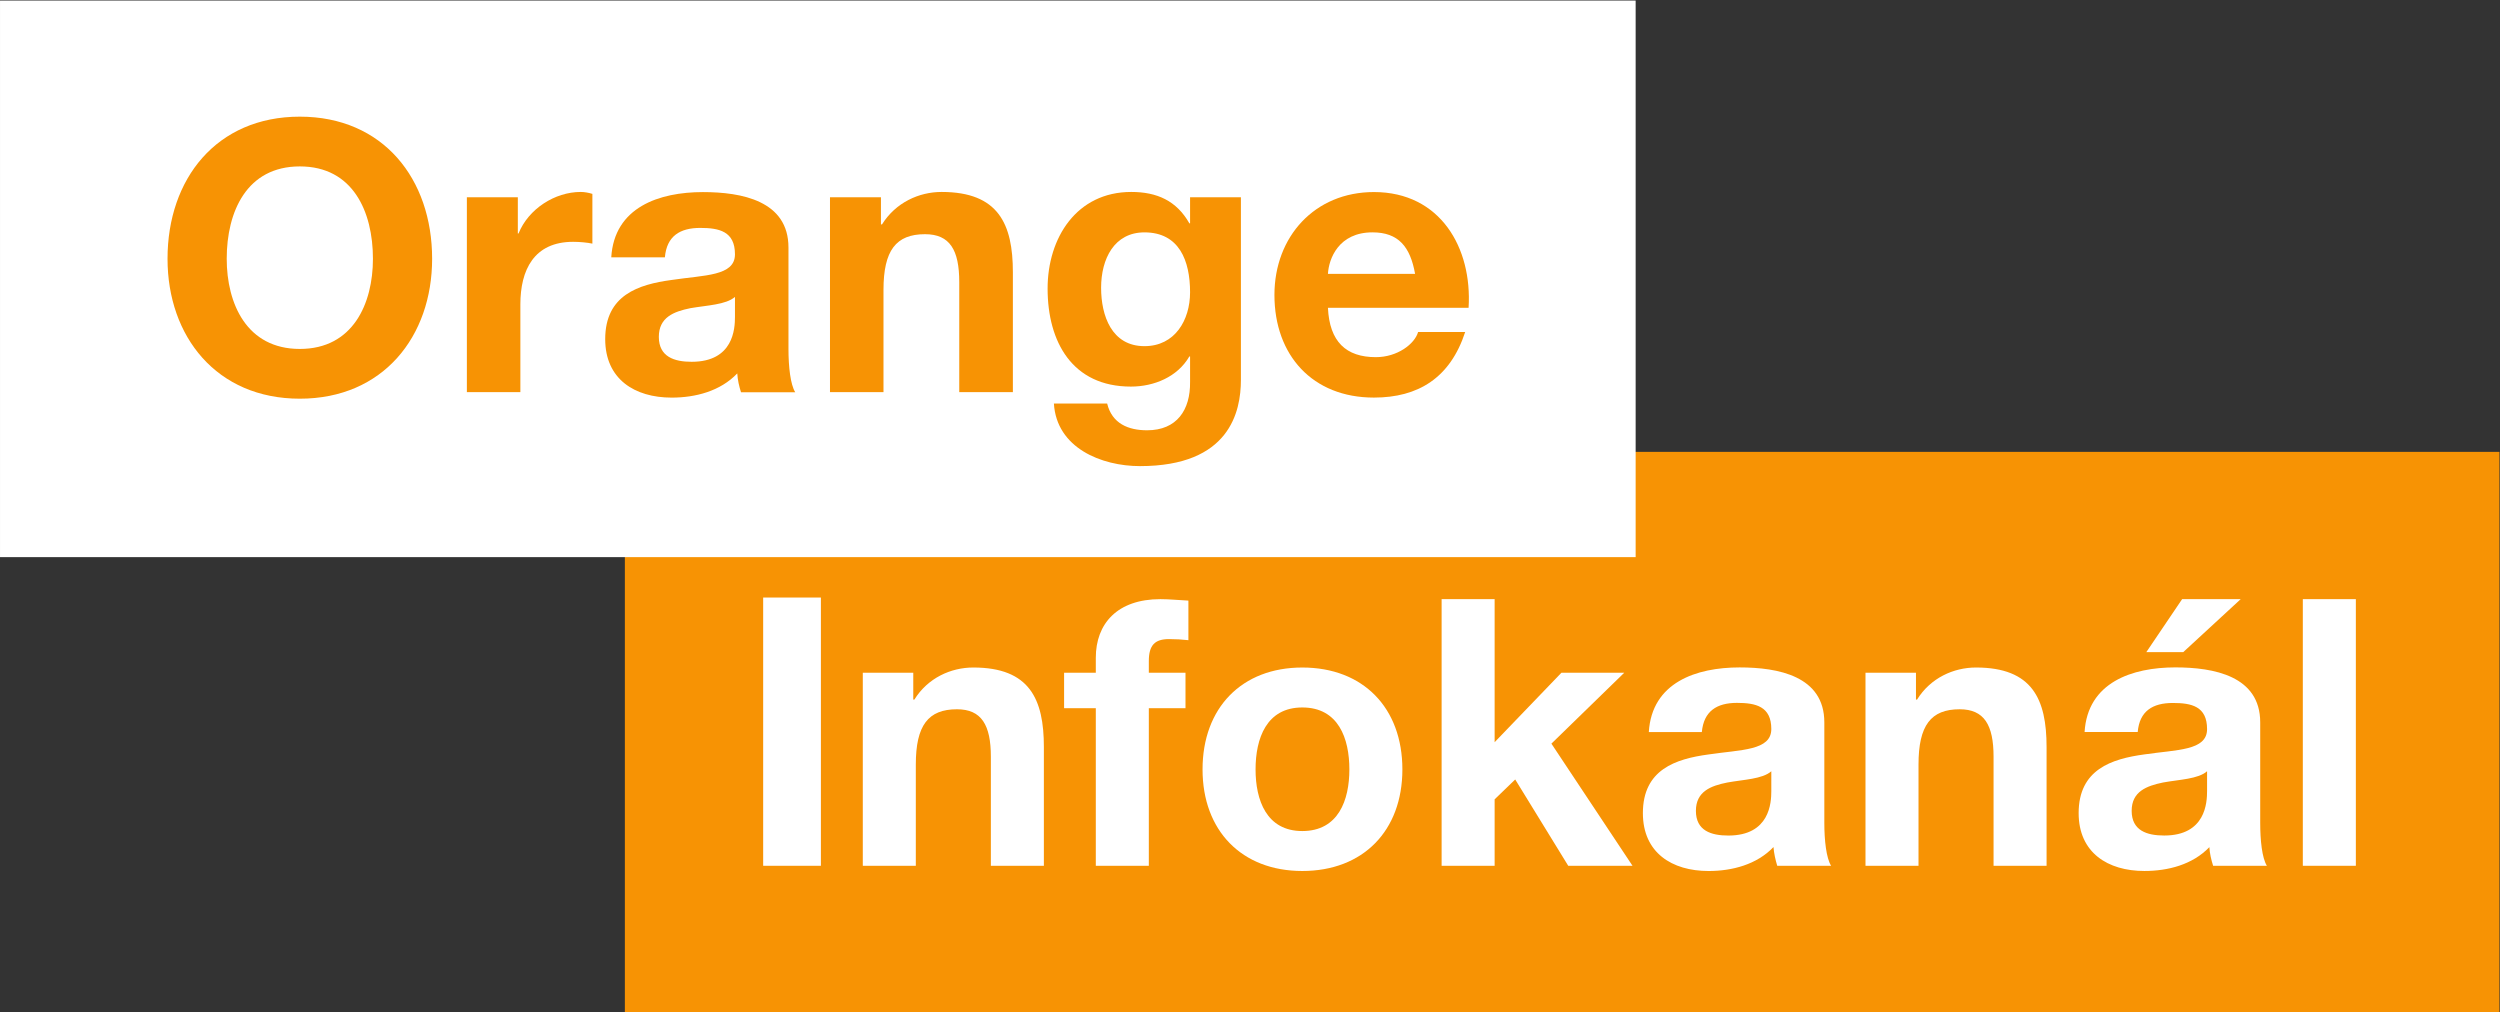 <svg width="800.041" height="324" viewBox="0 0.024 800.041 324" xml:space="preserve" xmlns="http://www.w3.org/2000/svg" xmlns:xlink="http://www.w3.org/1999/xlink"><rect x="0" y="0.024" width="800.041" height="324" fill="#333333" stroke="none"/><defs><path d="m0 0h0.417v-0.222h9e-3c0.111 0.179 0.302 0.265 0.487 0.265 0.466 0 0.583-0.262 0.583-0.657v-0.981h-0.438v0.901c0 0.262-0.077 0.392-0.28 0.392-0.238 0-0.34-0.133-0.34-0.457v-0.836h-0.438" fill="#fff" id="reuse-0"/></defs><defs><clipPath id="a"><path d="m84.383 314.03h20.649v-8.365h-20.649z"/></clipPath></defs><g transform="matrix(1.333 0 0 -1.333 17.23 776.71)"><g transform="translate(89.827 3.649)"><g transform="matrix(29.059 0 0 29.059 -2554.8 -8546.3)"><g clip-path="url(#a)"><path d="m89.544 305.66h15.487v4.634h-15.487z" fill="#f79304"/></g></g><path d="m-102.75 445.26h392.67v133.62h-392.67z" fill="#fff"/><g transform="matrix(29.059 0 0 29.059 -30.772 495.24)"><path d="m0 0c0.439 0 0.604 0.374 0.604 0.745 0 0.389-0.165 0.763-0.604 0.763s-0.604-0.374-0.604-0.763c0-0.371 0.165-0.745 0.604-0.745m0 1.919c0.688 0 1.093-0.514 1.093-1.174 0-0.642-0.405-1.156-1.093-1.156s-1.093 0.514-1.093 1.156c0 0.66 0.405 1.174 1.093 1.174" fill="#f79304"/></g><g transform="matrix(29.059 0 0 29.059 9.329 531.65)"><path d="m0 0h0.421v-0.299h6e-3c0.081 0.202 0.299 0.343 0.514 0.343 0.031 0 0.068-7e-3 0.096-0.016v-0.411c-0.04 9e-3 -0.106 0.015-0.159 0.015-0.324 0-0.436-0.233-0.436-0.517v-0.725h-0.442" fill="#f79304"/></g><g transform="matrix(29.059 0 0 29.059 73.693 507.73)"><path d="m0 0c-0.075-0.065-0.23-0.069-0.368-0.093-0.137-0.028-0.261-0.075-0.261-0.237 0-0.165 0.128-0.206 0.271-0.206 0.346 0 0.358 0.274 0.358 0.371zm-1.022 0.327c0.025 0.414 0.396 0.539 0.757 0.539 0.321 0 0.707-0.072 0.707-0.458v-0.838c0-0.146 0.016-0.293 0.056-0.358h-0.448c-0.016 0.05-0.028 0.103-0.031 0.156-0.14-0.147-0.346-0.2-0.542-0.2-0.306 0-0.549 0.153-0.549 0.483 0 0.365 0.275 0.452 0.549 0.489 0.271 0.041 0.523 0.031 0.523 0.212 0 0.19-0.131 0.218-0.287 0.218-0.168 0-0.277-0.068-0.292-0.243" fill="#f79304"/></g><g transform="matrix(29.059 0 0 29.059 96.504 531.65)"><path d="m0 0h0.421v-0.224h9e-3c0.112 0.18 0.305 0.268 0.492 0.268 0.47 0 0.589-0.265 0.589-0.664v-0.99h-0.443v0.909c0 0.265-0.077 0.396-0.283 0.396-0.24 0-0.343-0.134-0.343-0.461v-0.844h-0.442" fill="#f79304"/></g><g transform="matrix(29.059 0 0 29.059 182.95 508.84)"><path d="m0 0c0 0.262-0.09 0.495-0.377 0.495-0.249 0-0.358-0.218-0.358-0.458 0-0.23 0.087-0.482 0.358-0.482 0.252 0 0.377 0.215 0.377 0.445m0.42-0.723c0-0.264-0.093-0.713-0.834-0.713-0.318 0-0.689 0.15-0.711 0.517h0.44c0.04-0.165 0.174-0.221 0.33-0.221 0.246 0 0.358 0.168 0.355 0.399v0.211h-6e-3c-0.097-0.168-0.29-0.249-0.483-0.249-0.483 0-0.688 0.368-0.688 0.81 0 0.418 0.239 0.798 0.691 0.798 0.212 0 0.374-0.072 0.48-0.259h6e-3v0.215h0.42" fill="#f79304"/></g><g transform="matrix(29.059 0 0 29.059 236.97 513.26)"><path d="m0 0c-0.04 0.224-0.137 0.343-0.352 0.343-0.28 0-0.361-0.218-0.368-0.343zm-0.72-0.28c0.013-0.281 0.15-0.408 0.396-0.408 0.178 0 0.321 0.109 0.349 0.208h0.389c-0.124-0.38-0.389-0.542-0.754-0.542-0.507 0-0.822 0.349-0.822 0.848 0 0.482 0.333 0.85 0.822 0.85 0.549 0 0.813-0.461 0.782-0.956" fill="#f79304"/></g><path d="m80.464 371.16h13.859v64.399h-13.859z" fill="#fff"/><g transform="matrix(29.059 0 0 29.059 104.38 417.51)"><use xlink:href="#reuse-0"/></g><g transform="matrix(29.059 0 0 29.059 160.32 408.99)"><path d="m0 0h-0.262v0.293h0.262v0.124c0 0.28 0.176 0.484 0.534 0.484 0.077 0 0.157-9e-3 0.231-0.012v-0.327c-0.052 6e-3 -0.105 9e-3 -0.16 9e-3 -0.117 0-0.167-0.05-0.167-0.182v-0.096h0.303v-0.293h-0.303v-1.302h-0.438" fill="#fff"/></g><g transform="matrix(29.059 0 0 29.059 209.89 379.5)"><path d="m0 0c0.299 0 0.389 0.256 0.389 0.509 0 0.256-0.09 0.512-0.389 0.512-0.296 0-0.386-0.256-0.386-0.512 0-0.253 0.09-0.509 0.386-0.509m0 1.351c0.503 0 0.827-0.333 0.827-0.842 0-0.506-0.324-0.839-0.827-0.839-0.5 0-0.824 0.333-0.824 0.839 0 0.509 0.324 0.842 0.824 0.842" fill="#fff"/></g><g transform="matrix(29.059 0 0 29.059 243.34 435.18)"><path d="m0 0h0.438v-1.182l0.552 0.574h0.519l-0.602-0.586 0.67-1.009h-0.531l-0.438 0.713-0.17-0.164v-0.549h-0.438" fill="#fff"/></g><g transform="matrix(29.059 0 0 29.059 322.49 393.85)"><path d="m0 0c-0.074-0.065-0.228-0.068-0.364-0.093-0.136-0.027-0.259-0.074-0.259-0.234 0-0.164 0.126-0.204 0.268-0.204 0.343 0 0.355 0.272 0.355 0.367zm-1.012 0.324c0.025 0.41 0.392 0.534 0.75 0.534 0.318 0 0.7-0.071 0.7-0.454v-0.83c0-0.145 0.016-0.29 0.056-0.355h-0.445c-0.015 0.05-0.027 0.102-0.031 0.155-0.138-0.145-0.342-0.198-0.536-0.198-0.303 0-0.543 0.151-0.543 0.478 0 0.361 0.271 0.448 0.543 0.485 0.268 0.04 0.518 0.031 0.518 0.21 0 0.188-0.13 0.216-0.284 0.216-0.166 0-0.274-0.068-0.29-0.241" fill="#fff"/></g><g transform="matrix(29.059 0 0 29.059 345.1 417.51)"><use xlink:href="#reuse-0"/></g><g transform="matrix(29.059 0 0 29.059 421.38 422.45)"><path d="m0 0h-0.305l0.296 0.438h0.484zm0.197-0.984c-0.074-0.065-0.228-0.068-0.364-0.093-0.135-0.028-0.259-0.074-0.259-0.234 0-0.164 0.127-0.204 0.269-0.204 0.342 0 0.354 0.272 0.354 0.367zm-1.012 0.324c0.025 0.41 0.392 0.534 0.75 0.534 0.318 0 0.701-0.071 0.701-0.454v-0.83c0-0.145 0.015-0.29 0.055-0.355h-0.444c-0.016 0.05-0.028 0.102-0.031 0.154-0.139-0.145-0.342-0.197-0.537-0.197-0.302 0-0.543 0.151-0.543 0.478 0 0.361 0.272 0.448 0.543 0.485 0.269 0.04 0.518 0.03 0.518 0.209 0 0.189-0.129 0.216-0.283 0.216-0.167 0-0.275-0.067-0.29-0.24" fill="#fff"/></g><path d="m450.09 371.16h12.731v64.013h-12.731z" fill="#fff"/></g></g></svg>
